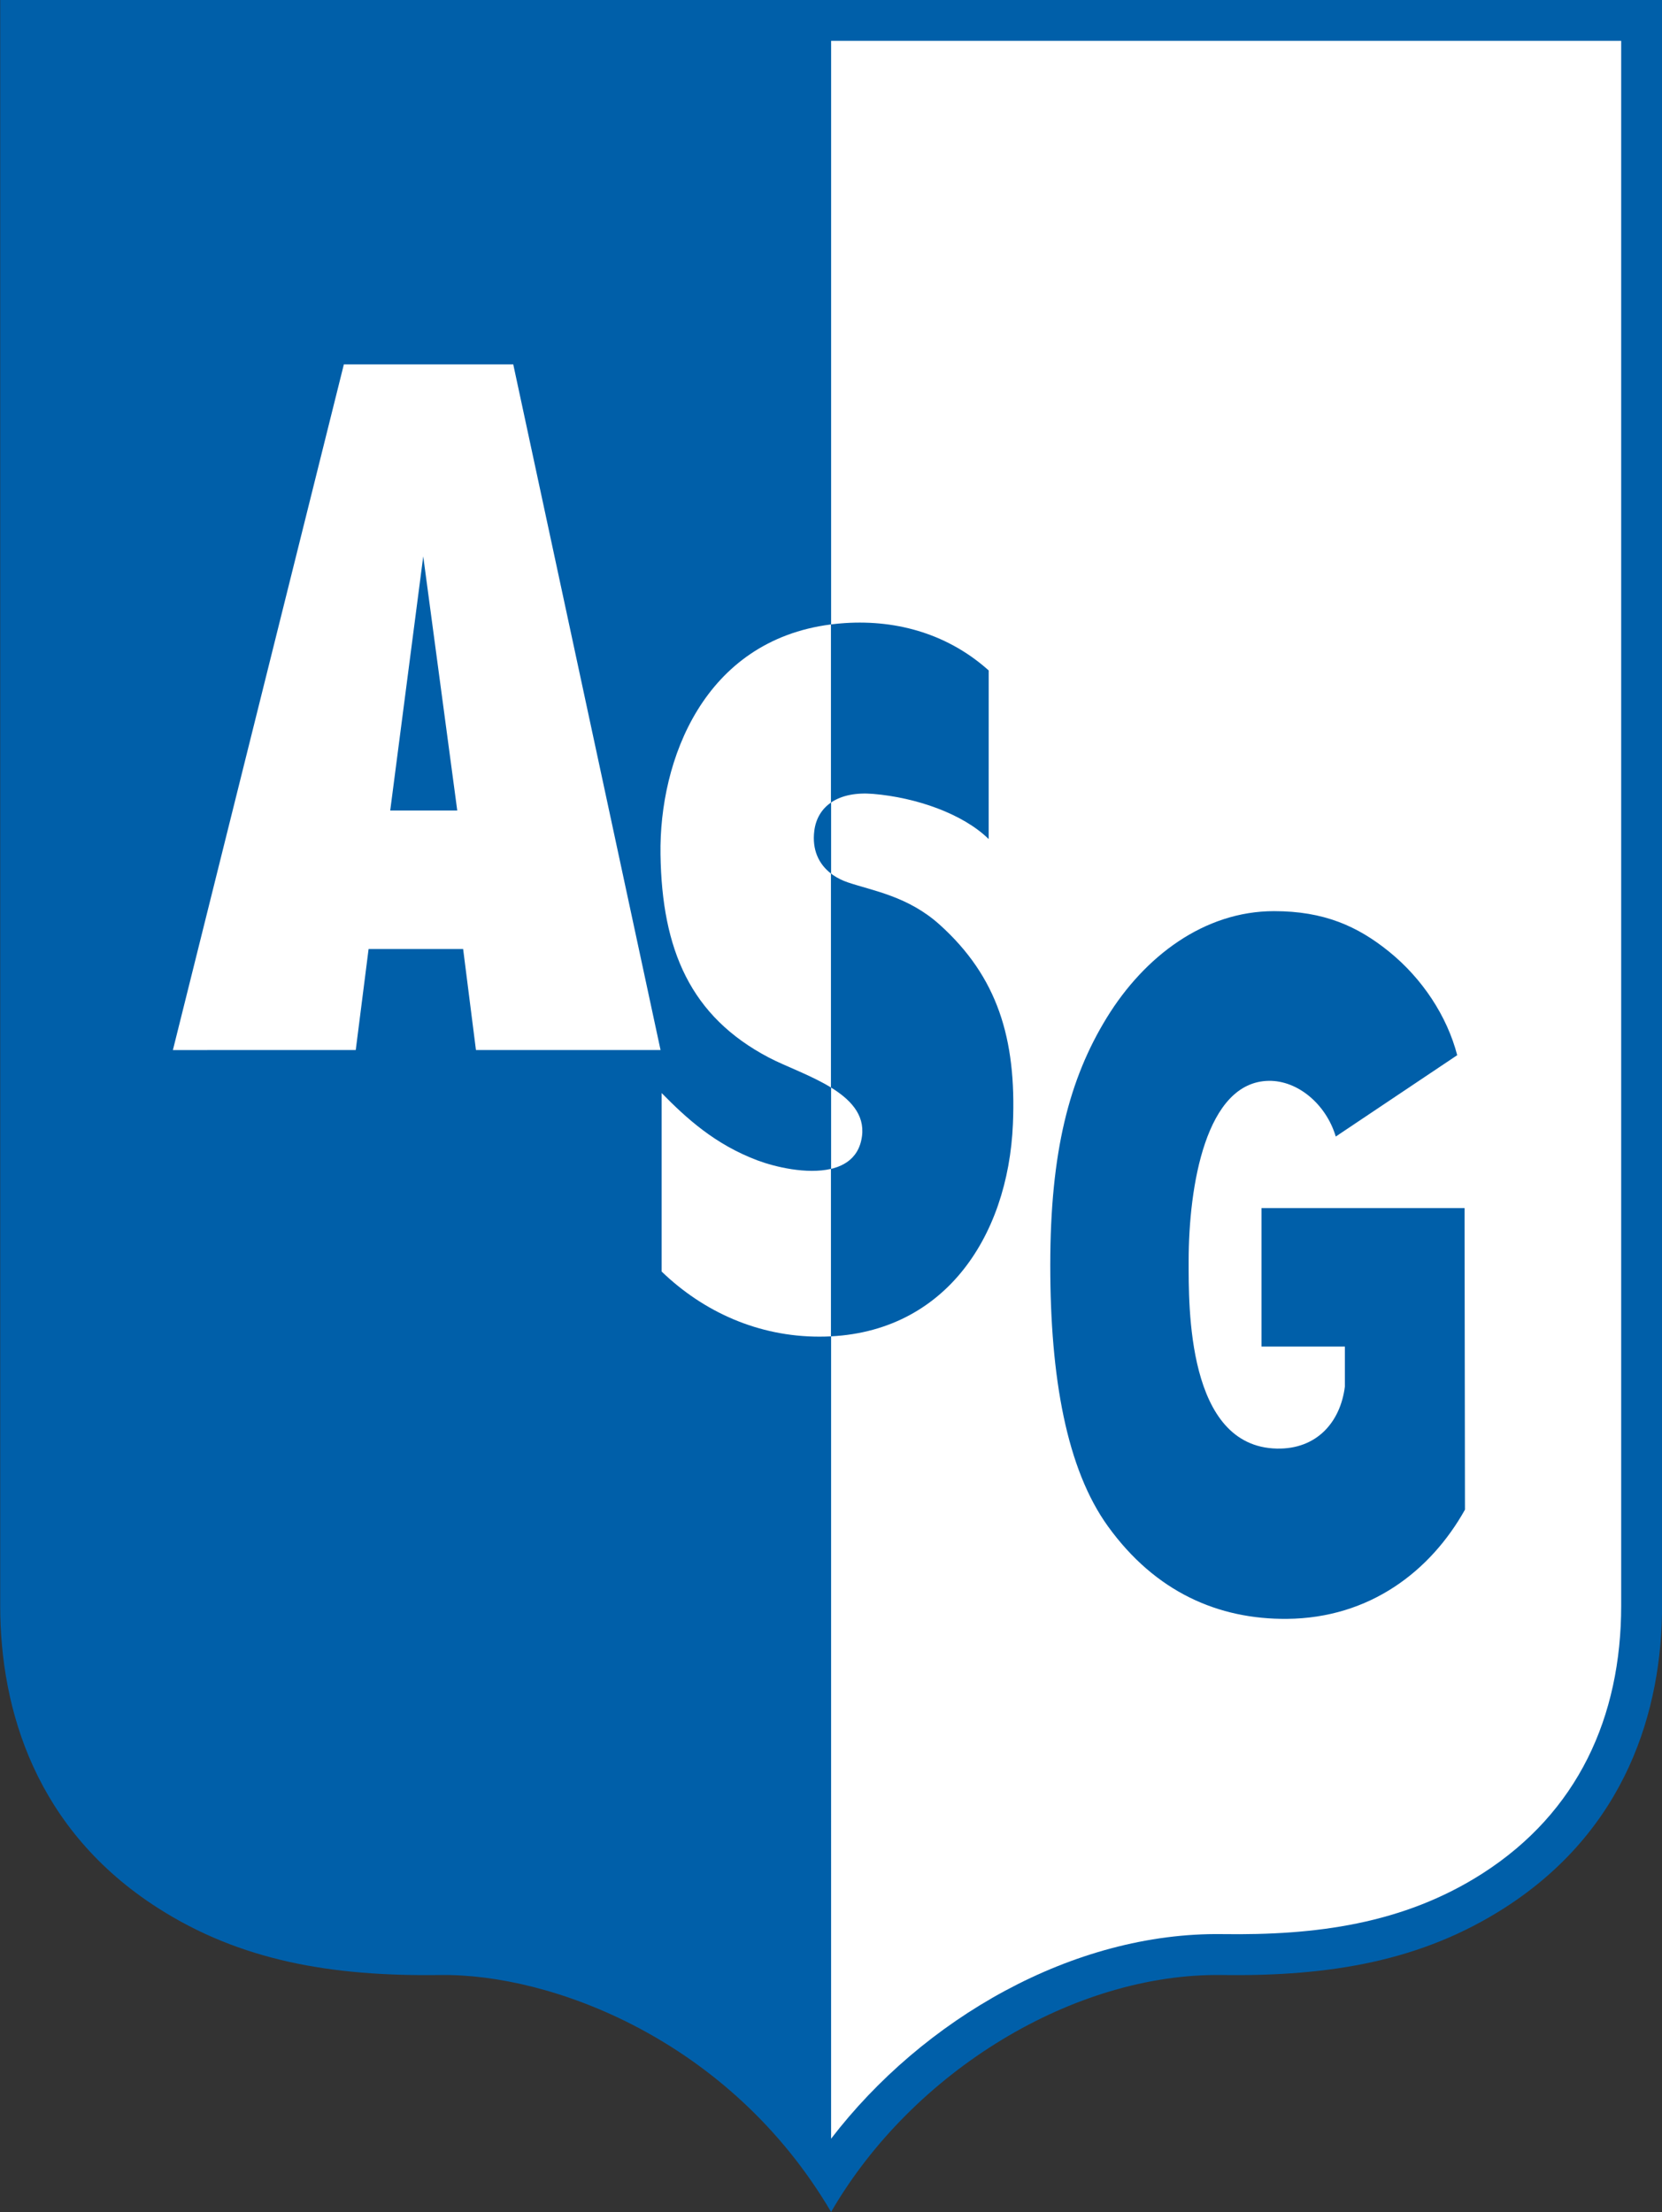 <?xml version="1.0" encoding="UTF-8"?>
<svg xmlns="http://www.w3.org/2000/svg" xmlns:xlink="http://www.w3.org/1999/xlink" width="426pt" height="567pt" viewBox="0 0 426 567" version="1.1">
<rect x="0" y="0" width="426" height="567" fill="#333333" stroke="none"/>
<g id="surface1">
<path style=" stroke:none;fill-rule:evenodd;fill:rgb(0%,37.256%,66.209%);fill-opacity:1;" d="M 0.051 -0.02 L 426.02 -0.02 L 426.02 411.512 C 426.02 438.336 416.828 469.027 385.602 489.008 C 364.527 502.496 341.219 506.582 313.211 506.184 C 275.414 505.641 234.004 530.715 213.023 566.91 C 187.02 522.703 141.195 505.777 112.867 506.184 C 84.855 506.582 61.547 502.496 40.469 489.008 C 9.25 469.027 0.051 438.336 0.051 411.512 Z M 0.051 -0.02 "/>
<path style=" stroke:none;fill-rule:evenodd;fill:rgb(100%,100%,100%);fill-opacity:1;" d="M 213.023 548.137 C 236.527 517.5 274.98 495.152 313.355 495.699 C 337.074 496.039 359.637 493.18 379.953 480.18 C 404.449 464.5 415.539 440.047 415.539 411.512 L 415.539 10.465 L 213.031 10.465 Z M 213.023 548.137 "/>
<path style=" stroke:none;fill-rule:evenodd;fill:rgb(100%,100%,100%);fill-opacity:1;" d="M 44.316 269.125 L 88.141 93.379 L 131.555 93.379 L 169.312 269.121 L 121.996 269.121 L 118.711 243.234 L 94.477 243.234 L 91.184 269.121 Z M 100.02 207.734 L 117.203 207.734 L 108.484 142.605 Z M 100.02 207.734 "/>
<path style=" stroke:none;fill-rule:evenodd;fill:rgb(0%,37.256%,66.209%);fill-opacity:1;" d="M 169.594 280.145 C 175.895 286.555 183.238 293.316 194.246 297.434 C 201.59 300.176 219.297 303.723 220.945 291.184 C 222.422 279.949 205.492 275.449 197.145 271.086 C 176.949 260.523 169.66 243.402 169.297 218.984 C 168.926 193.934 181.215 162.027 216.516 159.695 C 230.379 158.777 243.309 162.77 253.422 171.832 L 253.414 215.043 C 246.797 208.555 234.84 204.398 223.82 203.473 C 214.98 202.73 209.535 206.516 208.723 212.914 C 207.852 219.777 211.699 224.262 217.371 226.168 C 223.797 228.332 232.797 229.719 240.887 237.02 C 255.648 250.336 260.551 266.16 259.629 288.059 C 258.406 317.238 241.684 342.574 210.023 342.574 C 194.363 342.574 180.34 336.246 169.59 325.891 Z M 169.594 280.145 "/>
<path style=" stroke:none;fill-rule:evenodd;fill:rgb(100%,100%,100%);fill-opacity:1;" d="M 169.594 280.145 C 175.895 286.555 183.238 293.32 194.246 297.434 C 198.66 299.082 206.816 301.02 212.984 299.578 L 212.984 342.5 C 212.012 342.547 211.023 342.574 210.023 342.574 C 194.363 342.574 180.34 336.246 169.594 325.891 Z M 212.984 278.715 C 207.848 275.559 201.387 273.305 197.145 271.086 C 176.949 260.523 169.66 243.402 169.297 218.984 C 168.938 194.789 180.395 164.199 212.984 160.039 L 212.984 205.699 C 210.586 207.355 209.113 209.832 208.723 212.914 C 208.102 217.797 209.871 221.473 212.984 223.875 Z M 212.984 278.715 "/>
<path style=" stroke:none;fill-rule:evenodd;fill:rgb(0%,37.256%,66.209%);fill-opacity:1;" d="M 375.391 309.629 L 375.391 310.363 L 375.496 386.922 C 366.672 402.684 351.09 414.715 329.895 414.902 C 312.379 415.059 296.188 408.102 283.973 391.164 C 273.391 376.488 269.203 353.066 269.203 324.312 C 269.203 295.191 274.051 276.504 283.703 260.801 C 293.355 245.102 308.664 233.52 326.562 233.52 C 339.309 233.52 347.938 237.348 356.016 243.879 C 364.523 250.758 370.895 260.375 373.508 270.438 L 342.379 291.289 C 339.902 282.977 332.621 276.906 325.23 277.012 C 309.062 277.234 304.672 303.98 304.672 323.195 C 304.672 334.922 304.215 370.762 327.27 371.262 C 337.578 371.484 343.59 364.395 344.715 355.375 L 344.715 345.113 L 323.344 345.113 L 323.344 309.629 Z M 375.391 309.629 "/>
</g>
</svg>
